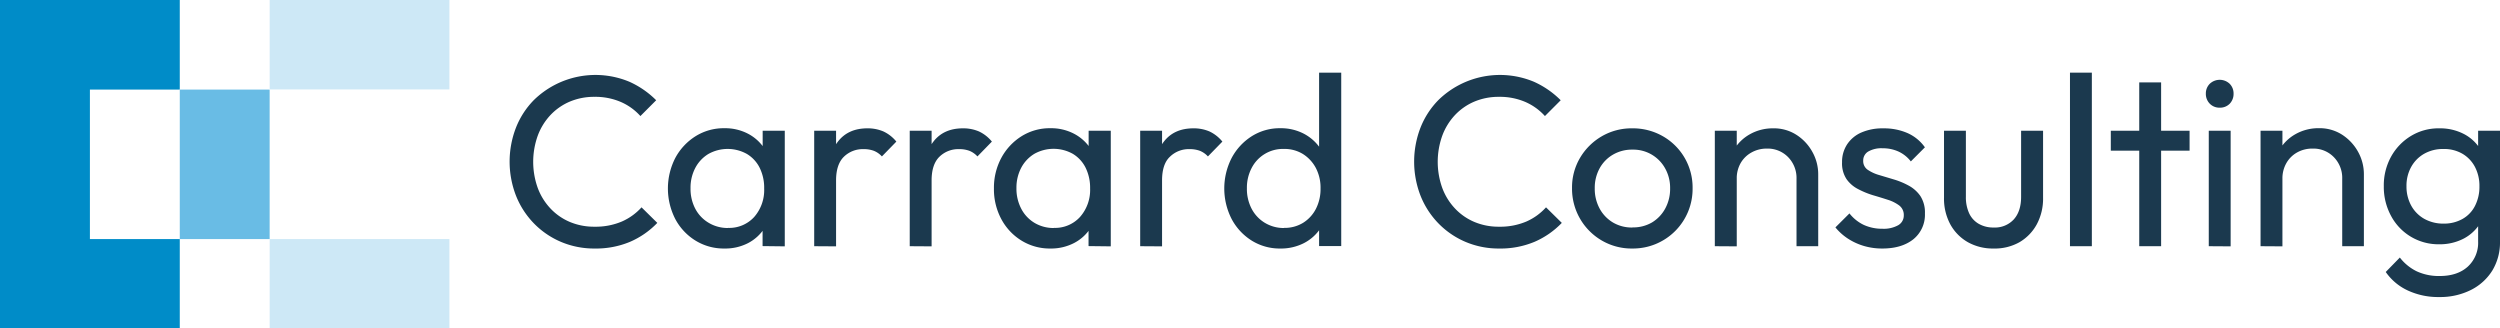 <svg id="Calque_1" data-name="Calque 1" xmlns="http://www.w3.org/2000/svg" width="865.12" height="113.66" viewBox="0 0 865.12 113.66">
  <defs>
    <style>
      .cls-1 {
        fill: #1b394e;
      }

      .cls-2 {
        fill: #008cc8;
      }

      .cls-3 {
        fill: #69bce5;
      }

      .cls-4 {
        fill: #cde8f6;
      }
    </style>
  </defs>
  <g>
    <g>
      <path class="cls-1" d="M205.79,86a29.35,29.35,0,0,1-11.69-2.31,28.73,28.73,0,0,1-9.38-6.43,29.06,29.06,0,0,1-6.18-9.59,32.54,32.54,0,0,1,0-23.47,28.48,28.48,0,0,1,6.18-9.55,30.48,30.48,0,0,1,33.1-6.35,31,31,0,0,1,9.25,6.39l-5.46,5.47a19.58,19.58,0,0,0-6.78-4.88,22.28,22.28,0,0,0-9.12-1.77,21.61,21.61,0,0,0-8.5,1.64,19.87,19.87,0,0,0-6.73,4.67A21.08,21.08,0,0,0,186.07,47a26.77,26.77,0,0,0,0,18,20.94,20.94,0,0,0,4.41,7.14,19.73,19.73,0,0,0,6.73,4.67,21.44,21.44,0,0,0,8.5,1.64,23.17,23.17,0,0,0,9.5-1.8A20,20,0,0,0,222,71.75l5.46,5.38A29,29,0,0,1,218,83.69,30.47,30.47,0,0,1,205.79,86Z"/>
      <path class="cls-1" d="M250.63,86a18.63,18.63,0,0,1-9.93-2.73,19.48,19.48,0,0,1-7-7.44,23.14,23.14,0,0,1,0-21.2,20,20,0,0,1,7-7.49,18.34,18.34,0,0,1,10-2.77,17.13,17.13,0,0,1,8.12,1.89A15.16,15.16,0,0,1,267,59.21v12a15.76,15.76,0,0,1-2.4,7.66,15,15,0,0,1-5.72,5.25A17.28,17.28,0,0,1,250.63,86Zm1.26-7.14A11.66,11.66,0,0,0,261,75.07a14.12,14.12,0,0,0,3.44-9.8,15.65,15.65,0,0,0-1.55-7.19,11.59,11.59,0,0,0-4.42-4.8,13.64,13.64,0,0,0-13.33,0,12.31,12.31,0,0,0-4.54,4.84,14.61,14.61,0,0,0-1.64,7,14.78,14.78,0,0,0,1.64,7.11,12.26,12.26,0,0,0,4.58,4.84A12.81,12.81,0,0,0,251.89,78.9Zm12,6.3V74.44l1.43-9.76L263.92,55V45.25h7.65v40Z"/>
      <path class="cls-1" d="M281.75,85.2V45.25h7.57v40Zm7.57-22.79-2.86-1.26q0-7.66,3.54-12.2t10.17-4.54a13.72,13.72,0,0,1,5.47,1.05A12.59,12.59,0,0,1,310.18,49l-5,5.13a7.64,7.64,0,0,0-2.78-1.94,9.71,9.71,0,0,0-3.53-.58,9.34,9.34,0,0,0-6.9,2.69Q289.33,56.94,289.32,62.41Z"/>
      <path class="cls-1" d="M314.81,85.2V45.25h7.57v40Zm7.57-22.79-2.86-1.26q0-7.66,3.53-12.2t10.18-4.54a13.72,13.72,0,0,1,5.47,1.05A12.59,12.59,0,0,1,343.24,49l-5,5.13a7.64,7.64,0,0,0-2.78-1.94,9.71,9.71,0,0,0-3.53-.58,9.34,9.34,0,0,0-6.9,2.69Q322.39,56.94,322.38,62.41Z"/>
      <path class="cls-1" d="M363.43,86a18.62,18.62,0,0,1-9.92-2.73,19.43,19.43,0,0,1-7-7.44,21.81,21.81,0,0,1-2.56-10.6,21.79,21.79,0,0,1,2.56-10.6,20,20,0,0,1,7-7.49,18.36,18.36,0,0,1,10-2.77,17.1,17.1,0,0,1,8.12,1.89,15.16,15.16,0,0,1,8.2,12.91v12a15.76,15.76,0,0,1-2.4,7.66,14.91,14.91,0,0,1-5.72,5.25A17.25,17.25,0,0,1,363.43,86Zm1.26-7.14a11.66,11.66,0,0,0,9.09-3.83,14.08,14.08,0,0,0,3.45-9.8,15.65,15.65,0,0,0-1.56-7.19,11.63,11.63,0,0,0-4.41-4.8,13.65,13.65,0,0,0-13.34,0,12.38,12.38,0,0,0-4.54,4.84,14.72,14.72,0,0,0-1.64,7,14.89,14.89,0,0,0,1.64,7.11A12.26,12.26,0,0,0,358,77.13,12.83,12.83,0,0,0,364.69,78.9Zm12,6.3V74.44l1.43-9.76L376.72,55V45.25h7.66v40Z"/>
      <path class="cls-1" d="M394.56,85.2V45.25h7.57v40Zm7.57-22.79-2.86-1.26q0-7.66,3.53-12.2T413,44.41a13.72,13.72,0,0,1,5.47,1.05A12.67,12.67,0,0,1,423,49l-5,5.13a7.72,7.72,0,0,0-2.78-1.94,9.78,9.78,0,0,0-3.53-.58,9.31,9.31,0,0,0-6.9,2.69C403,56,402.13,58.76,402.13,62.41Z"/>
      <path class="cls-1" d="M443.09,86a18.32,18.32,0,0,1-9.92-2.73,19.66,19.66,0,0,1-6.94-7.44,23.14,23.14,0,0,1,0-21.2,20,20,0,0,1,6.94-7.49,18.1,18.1,0,0,1,9.92-2.77,17.16,17.16,0,0,1,8.08,1.89A15.73,15.73,0,0,1,457,51.51a15.22,15.22,0,0,1,2.48,7.7v12a15.49,15.49,0,0,1-2.44,7.66,15.21,15.21,0,0,1-5.8,5.25A17.41,17.41,0,0,1,443.09,86Zm1.27-7.14a12.15,12.15,0,0,0,6.6-1.77,12.31,12.31,0,0,0,4.42-4.84,15,15,0,0,0,1.59-7,14.72,14.72,0,0,0-1.64-7.15,12.71,12.71,0,0,0-4.45-4.8,12.16,12.16,0,0,0-6.61-1.76,12.14,12.14,0,0,0-11.14,6.6,14.61,14.61,0,0,0-1.64,7,14.78,14.78,0,0,0,1.64,7.11,12.31,12.31,0,0,0,4.54,4.84A12.57,12.57,0,0,0,444.36,78.9Zm19.77,6.3h-7.66V74.44l1.43-9.76L456.47,55V25.14h7.66Z"/>
      <path class="cls-1" d="M518.8,86a29.31,29.31,0,0,1-11.69-2.31,28.73,28.73,0,0,1-9.38-6.43,29.06,29.06,0,0,1-6.18-9.59,32.54,32.54,0,0,1,0-23.47,28.48,28.48,0,0,1,6.18-9.55,30.48,30.48,0,0,1,33.1-6.35,31,31,0,0,1,9.25,6.39l-5.46,5.47a19.68,19.68,0,0,0-6.78-4.88,22.28,22.28,0,0,0-9.12-1.77,21.61,21.61,0,0,0-8.5,1.64,19.87,19.87,0,0,0-6.73,4.67A21.08,21.08,0,0,0,499.08,47a26.77,26.77,0,0,0,0,18,20.94,20.94,0,0,0,4.41,7.14,19.73,19.73,0,0,0,6.73,4.67,21.44,21.44,0,0,0,8.5,1.64,23.17,23.17,0,0,0,9.5-1.8A20,20,0,0,0,535,71.75l5.46,5.38A29,29,0,0,1,531,83.69,30.47,30.47,0,0,1,518.8,86Z"/>
      <path class="cls-1" d="M564.9,86a20.47,20.47,0,0,1-10.6-2.77A20.71,20.71,0,0,1,544,65.1a20.08,20.08,0,0,1,2.77-10.47,20.89,20.89,0,0,1,7.49-7.45,20.47,20.47,0,0,1,10.6-2.77,20.83,20.83,0,0,1,10.56,2.73,20.39,20.39,0,0,1,10.3,18A20.63,20.63,0,0,1,564.9,86Zm0-7.31A12.83,12.83,0,0,0,571.63,77a12.58,12.58,0,0,0,4.62-4.84,14.24,14.24,0,0,0,1.69-7,13.7,13.7,0,0,0-1.73-6.9,12.55,12.55,0,0,0-11.31-6.48,13,13,0,0,0-6.73,1.73,12.29,12.29,0,0,0-4.63,4.75,14,14,0,0,0-1.68,6.9,14.35,14.35,0,0,0,1.68,7A12.53,12.53,0,0,0,558.17,77,12.78,12.78,0,0,0,564.9,78.73Z"/>
      <path class="cls-1" d="M593.41,85.2V45.25H601v40Zm28.27,0V61.9a10.31,10.31,0,0,0-2.86-7.48,9.85,9.85,0,0,0-7.4-3A10.65,10.65,0,0,0,606,52.82a9.81,9.81,0,0,0-3.7,3.7A10.61,10.61,0,0,0,601,61.9l-3.12-1.76a16.07,16.07,0,0,1,2-8.08,14.84,14.84,0,0,1,5.64-5.59,16.12,16.12,0,0,1,8.16-2.06,14.34,14.34,0,0,1,8,2.27,16.33,16.33,0,0,1,5.51,5.93,15.81,15.81,0,0,1,2,7.78V85.2Z"/>
      <path class="cls-1" d="M651.37,86a22.25,22.25,0,0,1-6.35-.88,21.07,21.07,0,0,1-5.51-2.52,19,19,0,0,1-4.37-3.91L640,73.85a13.94,13.94,0,0,0,5,4,15.26,15.26,0,0,0,6.4,1.31,10.27,10.27,0,0,0,5.46-1.22,3.83,3.83,0,0,0,1.94-3.41,4.09,4.09,0,0,0-1.56-3.41,13.29,13.29,0,0,0-4-2c-1.63-.53-3.35-1.06-5.18-1.59A29.64,29.64,0,0,1,643,65.44,11,11,0,0,1,639,62a9.82,9.82,0,0,1-1.56-5.81,11,11,0,0,1,1.77-6.26,11.29,11.29,0,0,1,4.92-4.08,18.23,18.23,0,0,1,7.61-1.43,20.17,20.17,0,0,1,8.37,1.64,14.6,14.6,0,0,1,6,4.92l-4.87,4.88a11.46,11.46,0,0,0-4.17-3.37,13,13,0,0,0-5.59-1.18,9.11,9.11,0,0,0-5,1.14,3.58,3.58,0,0,0-1.72,3.15,3.62,3.62,0,0,0,1.51,3.12,13.69,13.69,0,0,0,4,1.85l5.17,1.55a26.26,26.26,0,0,1,5.13,2.15,11.57,11.57,0,0,1,4,3.61,10.47,10.47,0,0,1,1.55,6,10.91,10.91,0,0,1-4,8.91Q658.09,86,651.37,86Z"/>
      <path class="cls-1" d="M689.9,86A17.68,17.68,0,0,1,681,83.82a15.85,15.85,0,0,1-6.1-6.19,18.7,18.7,0,0,1-2.18-9.17V45.25h7.57V68.13a13.29,13.29,0,0,0,1.13,5.68,8.15,8.15,0,0,0,3.33,3.65,10,10,0,0,0,5.13,1.27,8.88,8.88,0,0,0,7-2.82q2.52-2.82,2.52-7.78V45.25H707V68.46a18.7,18.7,0,0,1-2.18,9.17,16,16,0,0,1-6,6.19A17.36,17.36,0,0,1,689.9,86Z"/>
      <path class="cls-1" d="M716.31,85.2V25.14h7.57V85.2Z"/>
      <path class="cls-1" d="M730.44,52.14V45.25H757.7v6.89Zm9.84,33.06V28.51h7.57V85.2Z"/>
      <path class="cls-1" d="M768.13,37.26a4.63,4.63,0,0,1-3.45-1.39,4.81,4.81,0,0,1-1.35-3.49A4.69,4.69,0,0,1,764.68,29a5,5,0,0,1,6.9,0,4.72,4.72,0,0,1,1.34,3.41,4.85,4.85,0,0,1-1.34,3.49A4.63,4.63,0,0,1,768.13,37.26ZM764.34,85.2V45.25h7.57v40Z"/>
      <path class="cls-1" d="M782.26,85.2V45.25h7.57v40Zm28.26,0V61.9a10.27,10.27,0,0,0-2.86-7.48,9.82,9.82,0,0,0-7.4-3,10.61,10.61,0,0,0-5.38,1.35,9.74,9.74,0,0,0-3.7,3.7,10.61,10.61,0,0,0-1.35,5.38l-3.11-1.76a16,16,0,0,1,2-8.08,14.75,14.75,0,0,1,5.63-5.59,16.14,16.14,0,0,1,8.16-2.06,14.38,14.38,0,0,1,8,2.27,16.51,16.51,0,0,1,5.51,5.93,15.92,15.92,0,0,1,2,7.78V85.2Z"/>
      <path class="cls-1" d="M844.09,84.53a18.53,18.53,0,0,1-16.66-9.8,21,21,0,0,1-2.52-10.3,20.54,20.54,0,0,1,2.52-10.22,19.22,19.22,0,0,1,6.86-7.15,18.34,18.34,0,0,1,9.8-2.65,17.92,17.92,0,0,1,8.32,1.85,14.57,14.57,0,0,1,5.77,5.17,15.11,15.11,0,0,1,2.31,7.78v10.6a15.62,15.62,0,0,1-2.4,7.7,14.69,14.69,0,0,1-5.76,5.17A17.88,17.88,0,0,1,844.09,84.53Zm0,18.26a24.91,24.91,0,0,1-10.9-2.28,19,19,0,0,1-7.61-6.39l4.88-5a16.58,16.58,0,0,0,5.8,4.75,18.16,18.16,0,0,0,8,1.64q6.13,0,9.71-3.24a11.18,11.18,0,0,0,3.58-8.7V73.68l1.34-9-1.34-8.92V45.25h7.57V83.61a18.72,18.72,0,0,1-2.65,10,18.38,18.38,0,0,1-7.41,6.73A23.73,23.73,0,0,1,844.09,102.79Zm1.51-25.41a12.94,12.94,0,0,0,6.52-1.6,10.74,10.74,0,0,0,4.33-4.5A14.41,14.41,0,0,0,858,64.51a14.07,14.07,0,0,0-1.56-6.77,11.41,11.41,0,0,0-4.33-4.54,12.6,12.6,0,0,0-6.56-1.64,13.07,13.07,0,0,0-6.65,1.64,11.76,11.76,0,0,0-4.5,4.54,13.37,13.37,0,0,0-1.64,6.69,13.66,13.66,0,0,0,1.64,6.73,11.69,11.69,0,0,0,4.54,4.58A13.43,13.43,0,0,0,845.6,77.38Z"/>
    </g>
    <g>
      <path class="cls-2" d="M62.21,31V0H0V113.66H62.21V82.73H31.11V31Z"/>
      <path class="cls-3" d="M62.21,31V82.73h31.1V31Z"/>
      <rect class="cls-4" x="93.32" y="82.73" width="62.2" height="30.93"/>
      <rect class="cls-4" x="93.32" width="62.2" height="30.95"/>
    </g>
  </g>
</svg>
